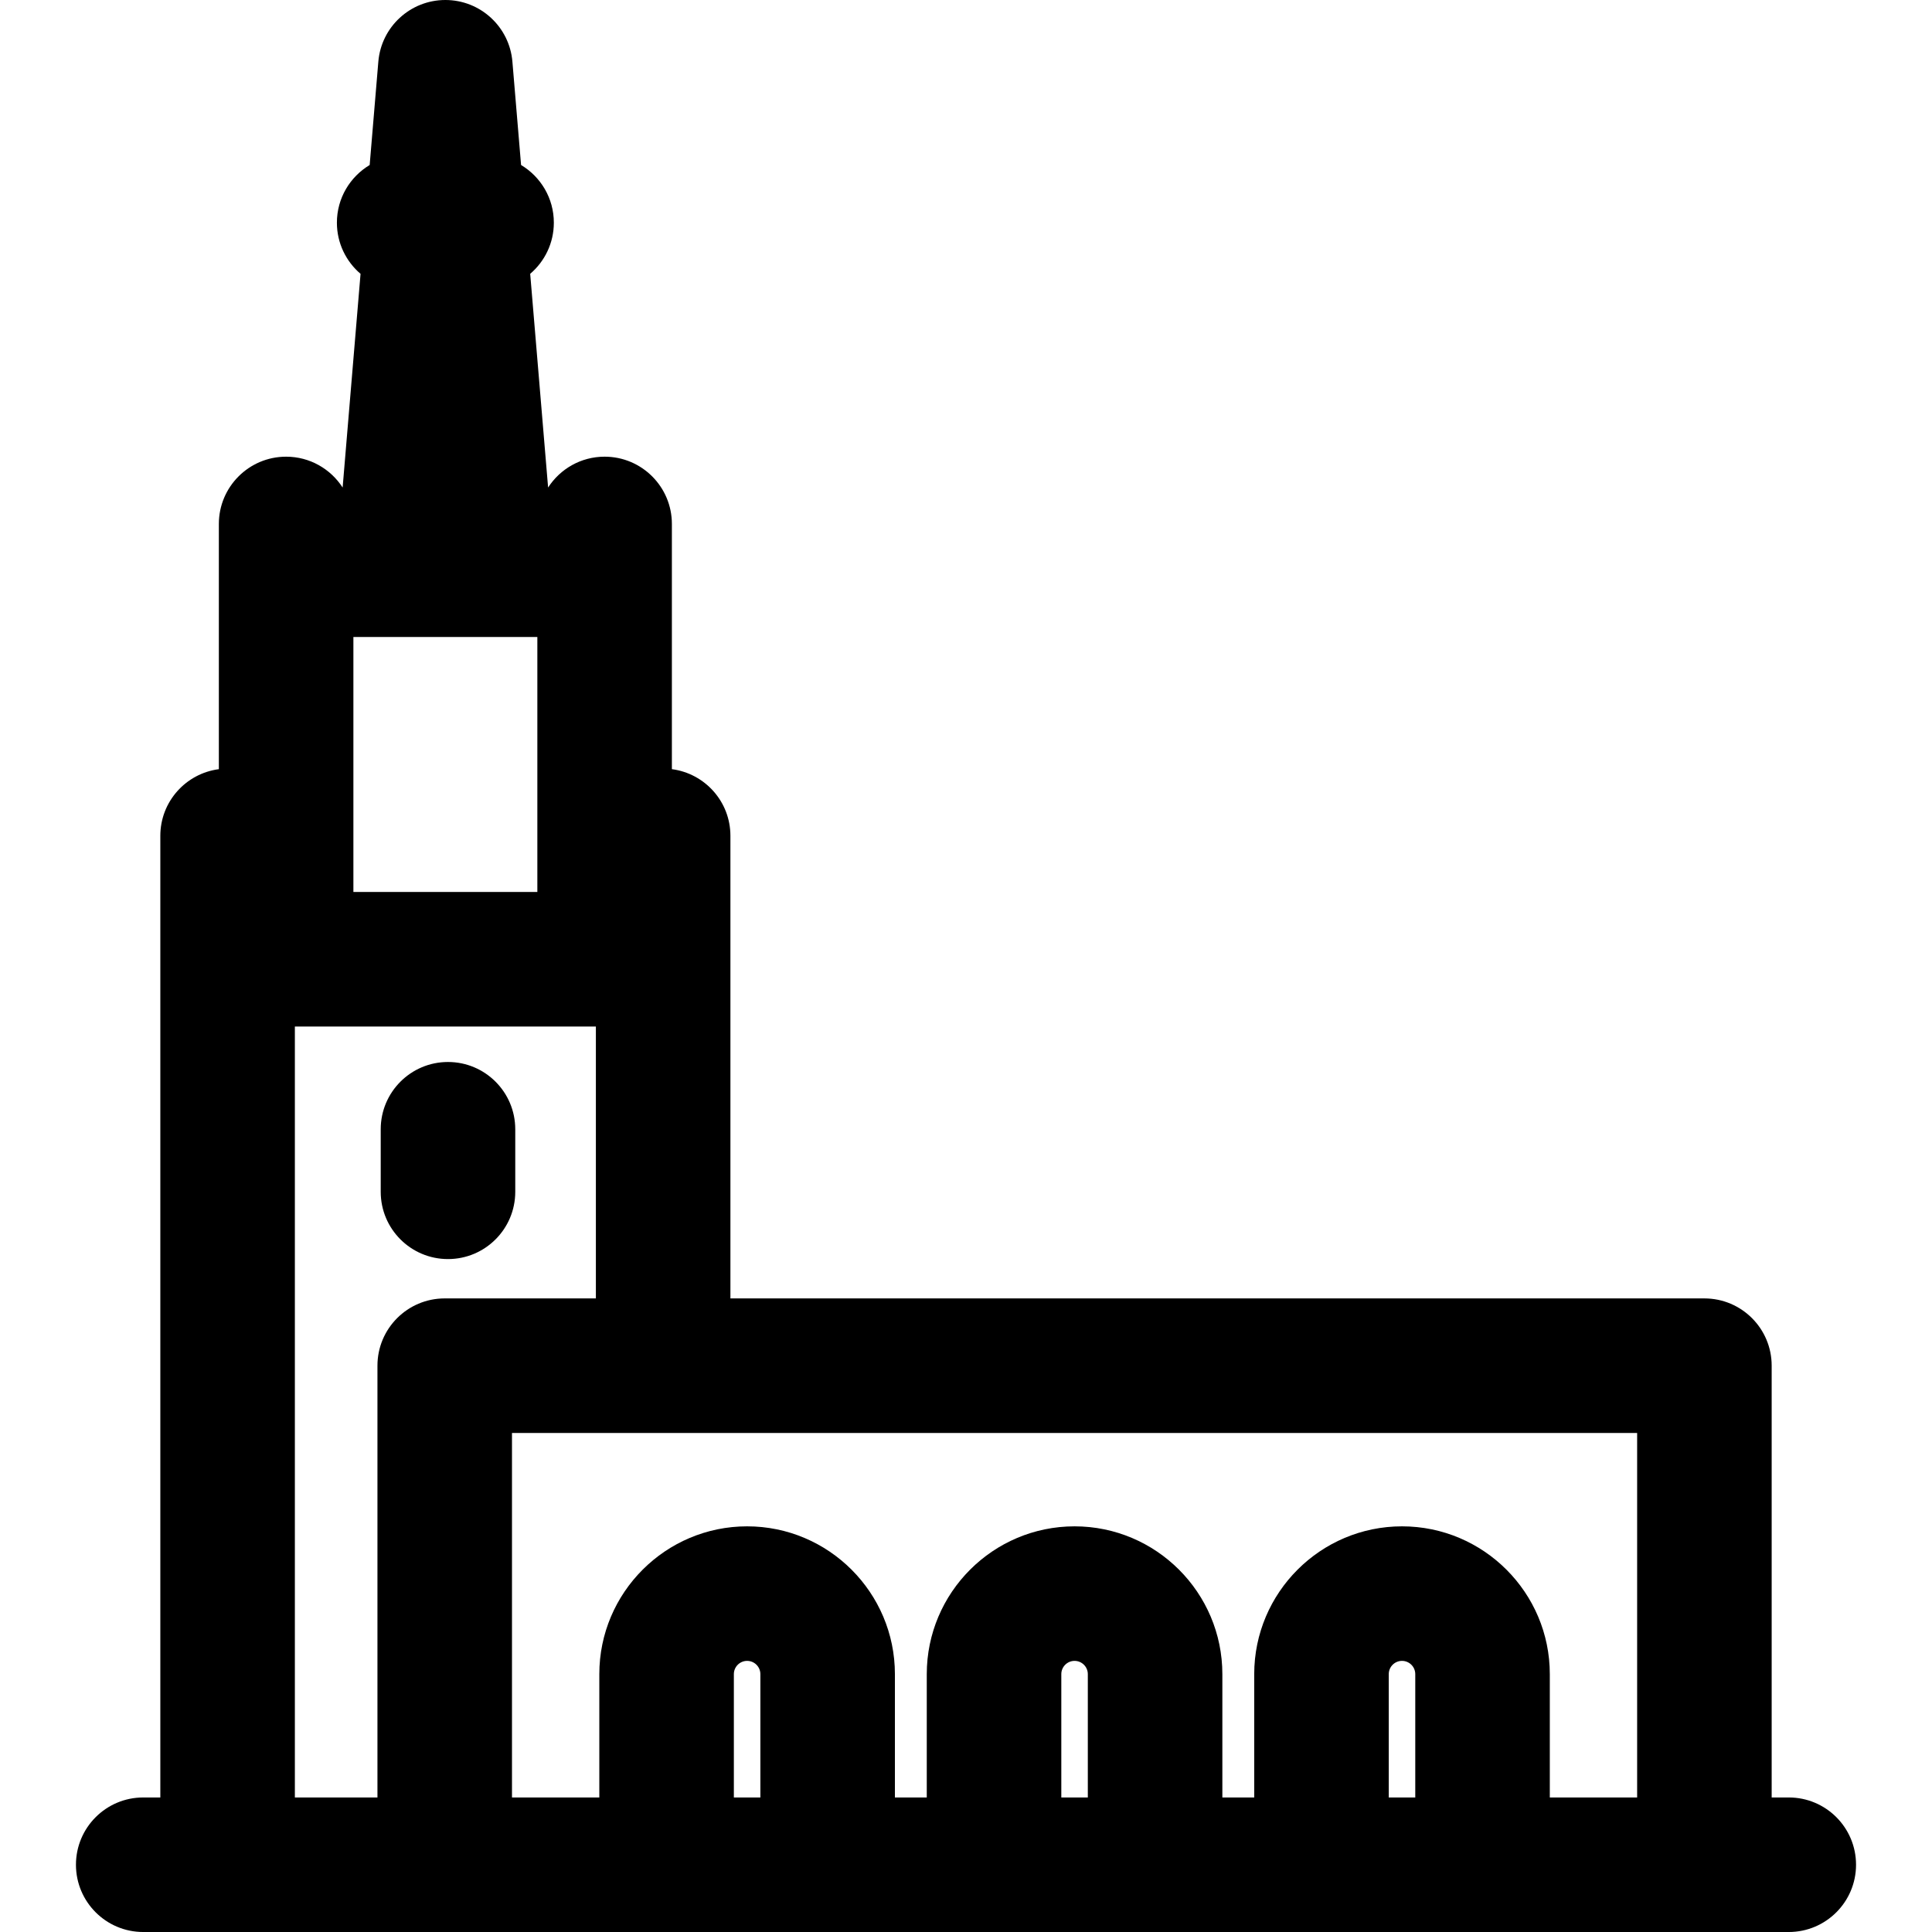 <?xml version="1.0" encoding="iso-8859-1"?>
<!-- Uploaded to: SVG Repo, www.svgrepo.com, Generator: SVG Repo Mixer Tools -->
<svg fill="#000000" height="800px" width="800px" version="1.1" id="Layer_1" xmlns="http://www.w3.org/2000/svg" xmlns:xlink="http://www.w3.org/1999/xlink" 
	 viewBox="0 0 511.999 511.999" xml:space="preserve">
<g>
	<g>
		<g>
			<path d="M118.721,281.438c-9.845,0-17.827,7.982-17.827,17.827v16.574c0,9.845,7.981,17.827,17.827,17.827
				c9.845,0,17.827-7.982,17.827-17.827v-16.574C136.548,289.42,128.566,281.438,118.721,281.438z"/>
			<path d="M474.043,476.346h-4.532V361.92c0-9.845-7.982-17.827-17.827-17.827H193.567V221.497c0-9.058-6.762-16.522-15.511-17.659
				v-64.986c0-9.845-7.982-17.827-17.827-17.827c-6.285,0-11.799,3.26-14.974,8.174l-4.748-56.632
				c3.83-3.269,6.267-8.124,6.267-13.556c0-6.499-3.489-12.169-8.685-15.284l-2.297-27.391C135.017,7.102,127.296,0,118.028,0
				s-16.99,7.102-17.765,16.338l-2.297,27.391c-5.196,3.115-8.685,8.785-8.685,15.284c0,5.431,2.436,10.286,6.267,13.556
				l-4.748,56.631c-3.174-4.914-8.689-8.174-14.974-8.174c-9.845,0-17.827,7.982-17.827,17.827v64.986
				c-8.748,1.137-15.511,8.601-15.511,17.659v254.848h-4.532c-9.845,0-17.827,7.982-17.827,17.827s7.982,17.827,17.827,17.827
				h436.086c9.845,0,17.827-7.982,17.827-17.827S483.888,476.346,474.043,476.346z M93.653,168.813h48.75v67.572h-48.75V168.813z
				 M100.028,361.919v114.426H78.142V272.038h79.771v72.053h-40.059C108.009,344.092,100.028,352.074,100.028,361.919z
				 M201.506,476.346h-7.026v-32.685c0-1.937,1.576-3.513,3.513-3.513s3.513,1.576,3.513,3.513V476.346z M288.284,476.346h-7.026
				v-32.685c0-1.937,1.576-3.513,3.513-3.513c1.937,0,3.513,1.576,3.513,3.513V476.346z M375.06,476.346h-7.026v-32.685
				c0-1.937,1.576-3.513,3.513-3.513s3.513,1.576,3.513,3.513V476.346z M410.714,476.346v-32.685
				c0-21.597-17.57-39.167-39.167-39.167s-39.167,17.57-39.167,39.167v32.685h-8.443v-32.685c0-21.597-17.57-39.167-39.167-39.167
				c-21.597,0-39.167,17.57-39.167,39.167v32.685h-8.443v-32.685c0-21.597-17.57-39.167-39.167-39.167s-39.167,17.57-39.167,39.167
				v32.685h-23.144v-96.599h298.176v96.599H410.714z"/>
		</g>
	</g>
</g>
</svg>